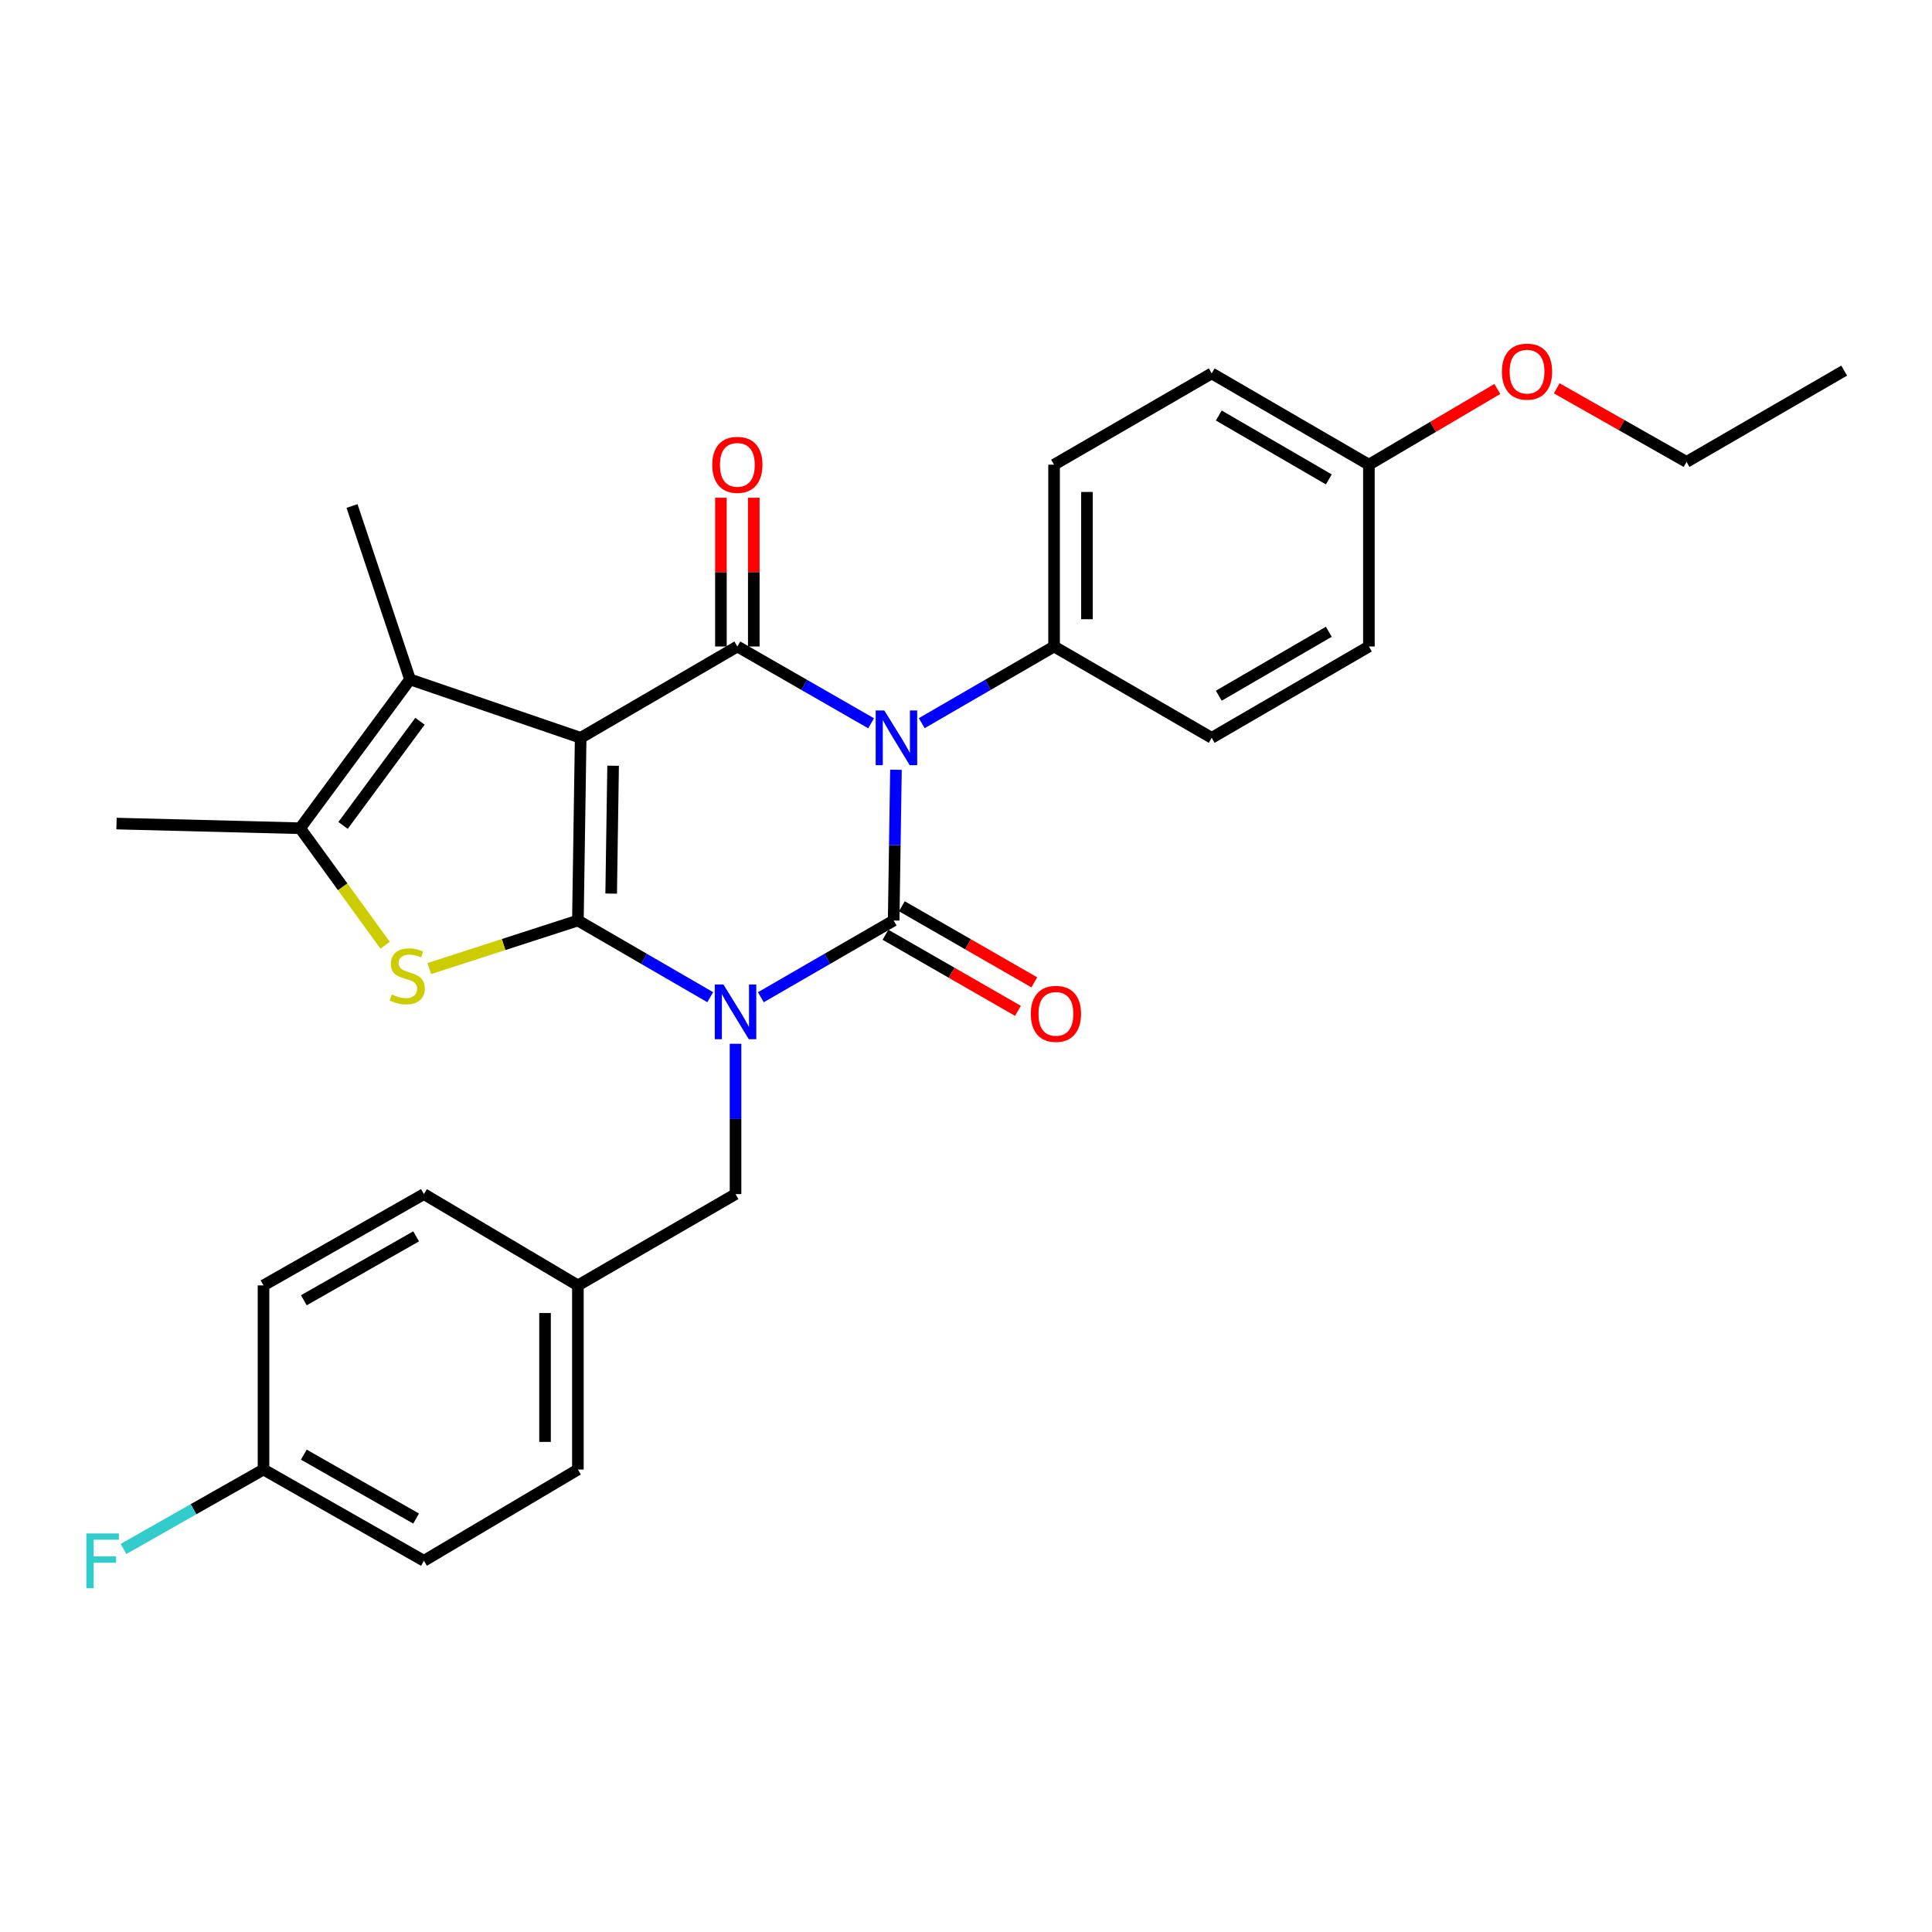 <?xml version='1.0' encoding='iso-8859-1'?>
<svg version='1.1' baseProfile='full'
              xmlns='http://www.w3.org/2000/svg'
                      xmlns:rdkit='http://www.rdkit.org/xml'
                      xmlns:xlink='http://www.w3.org/1999/xlink'
                  xml:space='preserve'
width='1000px' height='1000px' viewBox='0 0 1000 1000'>
<!-- END OF HEADER -->
<rect style='opacity:1.0;fill:#FFFFFF;stroke:none' width='1000' height='1000' x='0' y='0'> </rect>
<path class='bond-0' d='M 367.612,516.15 L 333.364,496.301' style='fill:none;fill-rule:evenodd;stroke:#0000FF;stroke-width:6px;stroke-linecap:butt;stroke-linejoin:miter;stroke-opacity:1' />
<path class='bond-0' d='M 333.364,496.301 L 299.116,476.452' style='fill:none;fill-rule:evenodd;stroke:#000000;stroke-width:6px;stroke-linecap:butt;stroke-linejoin:miter;stroke-opacity:1' />
<path class='bond-2' d='M 393.813,516.17 L 428.185,496.311' style='fill:none;fill-rule:evenodd;stroke:#0000FF;stroke-width:6px;stroke-linecap:butt;stroke-linejoin:miter;stroke-opacity:1' />
<path class='bond-2' d='M 428.185,496.311 L 462.558,476.452' style='fill:none;fill-rule:evenodd;stroke:#000000;stroke-width:6px;stroke-linecap:butt;stroke-linejoin:miter;stroke-opacity:1' />
<path class='bond-9' d='M 380.71,540.259 L 380.71,579.161' style='fill:none;fill-rule:evenodd;stroke:#0000FF;stroke-width:6px;stroke-linecap:butt;stroke-linejoin:miter;stroke-opacity:1' />
<path class='bond-9' d='M 380.71,579.161 L 380.71,618.063' style='fill:none;fill-rule:evenodd;stroke:#000000;stroke-width:6px;stroke-linecap:butt;stroke-linejoin:miter;stroke-opacity:1' />
<path class='bond-1' d='M 299.116,476.452 L 300.553,381.903' style='fill:none;fill-rule:evenodd;stroke:#000000;stroke-width:6px;stroke-linecap:butt;stroke-linejoin:miter;stroke-opacity:1' />
<path class='bond-1' d='M 316.34,462.528 L 317.346,396.343' style='fill:none;fill-rule:evenodd;stroke:#000000;stroke-width:6px;stroke-linecap:butt;stroke-linejoin:miter;stroke-opacity:1' />
<path class='bond-5' d='M 299.116,476.452 L 260.651,488.892' style='fill:none;fill-rule:evenodd;stroke:#000000;stroke-width:6px;stroke-linecap:butt;stroke-linejoin:miter;stroke-opacity:1' />
<path class='bond-5' d='M 260.651,488.892 L 222.186,501.333' style='fill:none;fill-rule:evenodd;stroke:#CCCC00;stroke-width:6px;stroke-linecap:butt;stroke-linejoin:miter;stroke-opacity:1' />
<path class='bond-6' d='M 300.553,381.903 L 212.231,351.662' style='fill:none;fill-rule:evenodd;stroke:#000000;stroke-width:6px;stroke-linecap:butt;stroke-linejoin:miter;stroke-opacity:1' />
<path class='bond-29' d='M 300.553,381.903 L 381.655,334.623' style='fill:none;fill-rule:evenodd;stroke:#000000;stroke-width:6px;stroke-linecap:butt;stroke-linejoin:miter;stroke-opacity:1' />
<path class='bond-3' d='M 462.558,476.452 L 463.151,437.439' style='fill:none;fill-rule:evenodd;stroke:#000000;stroke-width:6px;stroke-linecap:butt;stroke-linejoin:miter;stroke-opacity:1' />
<path class='bond-3' d='M 463.151,437.439 L 463.743,398.427' style='fill:none;fill-rule:evenodd;stroke:#0000FF;stroke-width:6px;stroke-linecap:butt;stroke-linejoin:miter;stroke-opacity:1' />
<path class='bond-10' d='M 458.321,483.827 L 492.603,503.519' style='fill:none;fill-rule:evenodd;stroke:#000000;stroke-width:6px;stroke-linecap:butt;stroke-linejoin:miter;stroke-opacity:1' />
<path class='bond-10' d='M 492.603,503.519 L 526.884,523.212' style='fill:none;fill-rule:evenodd;stroke:#FF0000;stroke-width:6px;stroke-linecap:butt;stroke-linejoin:miter;stroke-opacity:1' />
<path class='bond-10' d='M 466.794,469.077 L 501.076,488.769' style='fill:none;fill-rule:evenodd;stroke:#000000;stroke-width:6px;stroke-linecap:butt;stroke-linejoin:miter;stroke-opacity:1' />
<path class='bond-10' d='M 501.076,488.769 L 535.357,508.462' style='fill:none;fill-rule:evenodd;stroke:#FF0000;stroke-width:6px;stroke-linecap:butt;stroke-linejoin:miter;stroke-opacity:1' />
<path class='bond-4' d='M 450.881,374.373 L 416.268,354.498' style='fill:none;fill-rule:evenodd;stroke:#0000FF;stroke-width:6px;stroke-linecap:butt;stroke-linejoin:miter;stroke-opacity:1' />
<path class='bond-4' d='M 416.268,354.498 L 381.655,334.623' style='fill:none;fill-rule:evenodd;stroke:#000000;stroke-width:6px;stroke-linecap:butt;stroke-linejoin:miter;stroke-opacity:1' />
<path class='bond-8' d='M 477.092,374.313 L 511.34,354.468' style='fill:none;fill-rule:evenodd;stroke:#0000FF;stroke-width:6px;stroke-linecap:butt;stroke-linejoin:miter;stroke-opacity:1' />
<path class='bond-8' d='M 511.34,354.468 L 545.587,334.623' style='fill:none;fill-rule:evenodd;stroke:#000000;stroke-width:6px;stroke-linecap:butt;stroke-linejoin:miter;stroke-opacity:1' />
<path class='bond-11' d='M 390.16,334.623 L 390.16,296.127' style='fill:none;fill-rule:evenodd;stroke:#000000;stroke-width:6px;stroke-linecap:butt;stroke-linejoin:miter;stroke-opacity:1' />
<path class='bond-11' d='M 390.16,296.127 L 390.16,257.631' style='fill:none;fill-rule:evenodd;stroke:#FF0000;stroke-width:6px;stroke-linecap:butt;stroke-linejoin:miter;stroke-opacity:1' />
<path class='bond-11' d='M 373.149,334.623 L 373.149,296.127' style='fill:none;fill-rule:evenodd;stroke:#000000;stroke-width:6px;stroke-linecap:butt;stroke-linejoin:miter;stroke-opacity:1' />
<path class='bond-11' d='M 373.149,296.127 L 373.149,257.631' style='fill:none;fill-rule:evenodd;stroke:#FF0000;stroke-width:6px;stroke-linecap:butt;stroke-linejoin:miter;stroke-opacity:1' />
<path class='bond-7' d='M 199.347,489.27 L 177.349,458.98' style='fill:none;fill-rule:evenodd;stroke:#CCCC00;stroke-width:6px;stroke-linecap:butt;stroke-linejoin:miter;stroke-opacity:1' />
<path class='bond-7' d='M 177.349,458.98 L 155.35,428.691' style='fill:none;fill-rule:evenodd;stroke:#000000;stroke-width:6px;stroke-linecap:butt;stroke-linejoin:miter;stroke-opacity:1' />
<path class='bond-17' d='M 212.231,351.662 L 182.208,261.904' style='fill:none;fill-rule:evenodd;stroke:#000000;stroke-width:6px;stroke-linecap:butt;stroke-linejoin:miter;stroke-opacity:1' />
<path class='bond-30' d='M 212.231,351.662 L 155.35,428.691' style='fill:none;fill-rule:evenodd;stroke:#000000;stroke-width:6px;stroke-linecap:butt;stroke-linejoin:miter;stroke-opacity:1' />
<path class='bond-30' d='M 217.383,373.321 L 177.566,427.241' style='fill:none;fill-rule:evenodd;stroke:#000000;stroke-width:6px;stroke-linecap:butt;stroke-linejoin:miter;stroke-opacity:1' />
<path class='bond-20' d='M 155.35,428.691 L 60.31,426.281' style='fill:none;fill-rule:evenodd;stroke:#000000;stroke-width:6px;stroke-linecap:butt;stroke-linejoin:miter;stroke-opacity:1' />
<path class='bond-12' d='M 545.587,334.623 L 545.587,240.518' style='fill:none;fill-rule:evenodd;stroke:#000000;stroke-width:6px;stroke-linecap:butt;stroke-linejoin:miter;stroke-opacity:1' />
<path class='bond-12' d='M 562.598,320.507 L 562.598,254.634' style='fill:none;fill-rule:evenodd;stroke:#000000;stroke-width:6px;stroke-linecap:butt;stroke-linejoin:miter;stroke-opacity:1' />
<path class='bond-13' d='M 545.587,334.623 L 627.181,381.903' style='fill:none;fill-rule:evenodd;stroke:#000000;stroke-width:6px;stroke-linecap:butt;stroke-linejoin:miter;stroke-opacity:1' />
<path class='bond-14' d='M 380.71,618.063 L 299.116,665.324' style='fill:none;fill-rule:evenodd;stroke:#000000;stroke-width:6px;stroke-linecap:butt;stroke-linejoin:miter;stroke-opacity:1' />
<path class='bond-18' d='M 545.587,240.518 L 627.181,193.267' style='fill:none;fill-rule:evenodd;stroke:#000000;stroke-width:6px;stroke-linecap:butt;stroke-linejoin:miter;stroke-opacity:1' />
<path class='bond-19' d='M 627.181,381.903 L 708.538,334.623' style='fill:none;fill-rule:evenodd;stroke:#000000;stroke-width:6px;stroke-linecap:butt;stroke-linejoin:miter;stroke-opacity:1' />
<path class='bond-19' d='M 630.837,360.103 L 687.787,327.008' style='fill:none;fill-rule:evenodd;stroke:#000000;stroke-width:6px;stroke-linecap:butt;stroke-linejoin:miter;stroke-opacity:1' />
<path class='bond-22' d='M 299.116,665.324 L 219.423,618.063' style='fill:none;fill-rule:evenodd;stroke:#000000;stroke-width:6px;stroke-linecap:butt;stroke-linejoin:miter;stroke-opacity:1' />
<path class='bond-23' d='M 299.116,665.324 L 299.116,760.62' style='fill:none;fill-rule:evenodd;stroke:#000000;stroke-width:6px;stroke-linecap:butt;stroke-linejoin:miter;stroke-opacity:1' />
<path class='bond-23' d='M 282.106,679.618 L 282.106,746.325' style='fill:none;fill-rule:evenodd;stroke:#000000;stroke-width:6px;stroke-linecap:butt;stroke-linejoin:miter;stroke-opacity:1' />
<path class='bond-15' d='M 136.393,760.62 L 219.423,807.871' style='fill:none;fill-rule:evenodd;stroke:#000000;stroke-width:6px;stroke-linecap:butt;stroke-linejoin:miter;stroke-opacity:1' />
<path class='bond-15' d='M 157.261,752.923 L 215.382,785.999' style='fill:none;fill-rule:evenodd;stroke:#000000;stroke-width:6px;stroke-linecap:butt;stroke-linejoin:miter;stroke-opacity:1' />
<path class='bond-21' d='M 136.393,760.62 L 100.158,781.178' style='fill:none;fill-rule:evenodd;stroke:#000000;stroke-width:6px;stroke-linecap:butt;stroke-linejoin:miter;stroke-opacity:1' />
<path class='bond-21' d='M 100.158,781.178 L 63.922,801.736' style='fill:none;fill-rule:evenodd;stroke:#33CCCC;stroke-width:6px;stroke-linecap:butt;stroke-linejoin:miter;stroke-opacity:1' />
<path class='bond-31' d='M 136.393,760.62 L 136.393,665.324' style='fill:none;fill-rule:evenodd;stroke:#000000;stroke-width:6px;stroke-linecap:butt;stroke-linejoin:miter;stroke-opacity:1' />
<path class='bond-16' d='M 708.538,240.518 L 708.538,334.623' style='fill:none;fill-rule:evenodd;stroke:#000000;stroke-width:6px;stroke-linecap:butt;stroke-linejoin:miter;stroke-opacity:1' />
<path class='bond-26' d='M 708.538,240.518 L 741.774,220.927' style='fill:none;fill-rule:evenodd;stroke:#000000;stroke-width:6px;stroke-linecap:butt;stroke-linejoin:miter;stroke-opacity:1' />
<path class='bond-26' d='M 741.774,220.927 L 775.011,201.337' style='fill:none;fill-rule:evenodd;stroke:#FF0000;stroke-width:6px;stroke-linecap:butt;stroke-linejoin:miter;stroke-opacity:1' />
<path class='bond-32' d='M 708.538,240.518 L 627.181,193.267' style='fill:none;fill-rule:evenodd;stroke:#000000;stroke-width:6px;stroke-linecap:butt;stroke-linejoin:miter;stroke-opacity:1' />
<path class='bond-32' d='M 687.791,248.14 L 630.841,215.064' style='fill:none;fill-rule:evenodd;stroke:#000000;stroke-width:6px;stroke-linecap:butt;stroke-linejoin:miter;stroke-opacity:1' />
<path class='bond-25' d='M 219.423,618.063 L 136.393,665.324' style='fill:none;fill-rule:evenodd;stroke:#000000;stroke-width:6px;stroke-linecap:butt;stroke-linejoin:miter;stroke-opacity:1' />
<path class='bond-25' d='M 215.383,639.936 L 157.262,673.018' style='fill:none;fill-rule:evenodd;stroke:#000000;stroke-width:6px;stroke-linecap:butt;stroke-linejoin:miter;stroke-opacity:1' />
<path class='bond-24' d='M 299.116,760.62 L 219.423,807.871' style='fill:none;fill-rule:evenodd;stroke:#000000;stroke-width:6px;stroke-linecap:butt;stroke-linejoin:miter;stroke-opacity:1' />
<path class='bond-27' d='M 805.759,200.989 L 839.355,220.035' style='fill:none;fill-rule:evenodd;stroke:#FF0000;stroke-width:6px;stroke-linecap:butt;stroke-linejoin:miter;stroke-opacity:1' />
<path class='bond-27' d='M 839.355,220.035 L 872.952,239.081' style='fill:none;fill-rule:evenodd;stroke:#000000;stroke-width:6px;stroke-linecap:butt;stroke-linejoin:miter;stroke-opacity:1' />
<path class='bond-28' d='M 872.952,239.081 L 954.545,191.83' style='fill:none;fill-rule:evenodd;stroke:#000000;stroke-width:6px;stroke-linecap:butt;stroke-linejoin:miter;stroke-opacity:1' />
<path  class='atom-0' d='M 374.45 509.581
L 383.73 524.581
Q 384.65 526.061, 386.13 528.741
Q 387.61 531.421, 387.69 531.581
L 387.69 509.581
L 391.45 509.581
L 391.45 537.901
L 387.57 537.901
L 377.61 521.501
Q 376.45 519.581, 375.21 517.381
Q 374.01 515.181, 373.65 514.501
L 373.65 537.901
L 369.97 537.901
L 369.97 509.581
L 374.45 509.581
' fill='#0000FF'/>
<path  class='atom-4' d='M 457.734 367.743
L 467.014 382.743
Q 467.934 384.223, 469.414 386.903
Q 470.894 389.583, 470.974 389.743
L 470.974 367.743
L 474.734 367.743
L 474.734 396.063
L 470.854 396.063
L 460.894 379.663
Q 459.734 377.743, 458.494 375.543
Q 457.294 373.343, 456.934 372.663
L 456.934 396.063
L 453.254 396.063
L 453.254 367.743
L 457.734 367.743
' fill='#0000FF'/>
<path  class='atom-6' d='M 202.785 514.74
Q 203.105 514.86, 204.425 515.42
Q 205.745 515.98, 207.185 516.34
Q 208.665 516.66, 210.105 516.66
Q 212.785 516.66, 214.345 515.38
Q 215.905 514.06, 215.905 511.78
Q 215.905 510.22, 215.105 509.26
Q 214.345 508.3, 213.145 507.78
Q 211.945 507.26, 209.945 506.66
Q 207.425 505.9, 205.905 505.18
Q 204.425 504.46, 203.345 502.94
Q 202.305 501.42, 202.305 498.86
Q 202.305 495.3, 204.705 493.1
Q 207.145 490.9, 211.945 490.9
Q 215.225 490.9, 218.945 492.46
L 218.025 495.54
Q 214.625 494.14, 212.065 494.14
Q 209.305 494.14, 207.785 495.3
Q 206.265 496.42, 206.305 498.38
Q 206.305 499.9, 207.065 500.82
Q 207.865 501.74, 208.985 502.26
Q 210.145 502.78, 212.065 503.38
Q 214.625 504.18, 216.145 504.98
Q 217.665 505.78, 218.745 507.42
Q 219.865 509.02, 219.865 511.78
Q 219.865 515.7, 217.225 517.82
Q 214.625 519.9, 210.265 519.9
Q 207.745 519.9, 205.825 519.34
Q 203.945 518.82, 201.705 517.9
L 202.785 514.74
' fill='#CCCC00'/>
<path  class='atom-11' d='M 533.542 524.775
Q 533.542 517.975, 536.902 514.175
Q 540.262 510.375, 546.542 510.375
Q 552.822 510.375, 556.182 514.175
Q 559.542 517.975, 559.542 524.775
Q 559.542 531.655, 556.142 535.575
Q 552.742 539.455, 546.542 539.455
Q 540.302 539.455, 536.902 535.575
Q 533.542 531.695, 533.542 524.775
M 546.542 536.255
Q 550.862 536.255, 553.182 533.375
Q 555.542 530.455, 555.542 524.775
Q 555.542 519.215, 553.182 516.415
Q 550.862 513.575, 546.542 513.575
Q 542.222 513.575, 539.862 516.375
Q 537.542 519.175, 537.542 524.775
Q 537.542 530.495, 539.862 533.375
Q 542.222 536.255, 546.542 536.255
' fill='#FF0000'/>
<path  class='atom-12' d='M 368.655 240.598
Q 368.655 233.798, 372.015 229.998
Q 375.375 226.198, 381.655 226.198
Q 387.935 226.198, 391.295 229.998
Q 394.655 233.798, 394.655 240.598
Q 394.655 247.478, 391.255 251.398
Q 387.855 255.278, 381.655 255.278
Q 375.415 255.278, 372.015 251.398
Q 368.655 247.518, 368.655 240.598
M 381.655 252.078
Q 385.975 252.078, 388.295 249.198
Q 390.655 246.278, 390.655 240.598
Q 390.655 235.038, 388.295 232.238
Q 385.975 229.398, 381.655 229.398
Q 377.335 229.398, 374.975 232.198
Q 372.655 234.998, 372.655 240.598
Q 372.655 246.318, 374.975 249.198
Q 377.335 252.078, 381.655 252.078
' fill='#FF0000'/>
<path  class='atom-22' d='M 44.689 793.711
L 61.529 793.711
L 61.529 796.951
L 48.489 796.951
L 48.489 805.551
L 60.089 805.551
L 60.089 808.831
L 48.489 808.831
L 48.489 822.031
L 44.689 822.031
L 44.689 793.711
' fill='#33CCCC'/>
<path  class='atom-27' d='M 777.386 192.355
Q 777.386 185.555, 780.746 181.755
Q 784.106 177.955, 790.386 177.955
Q 796.666 177.955, 800.026 181.755
Q 803.386 185.555, 803.386 192.355
Q 803.386 199.235, 799.986 203.155
Q 796.586 207.035, 790.386 207.035
Q 784.146 207.035, 780.746 203.155
Q 777.386 199.275, 777.386 192.355
M 790.386 203.835
Q 794.706 203.835, 797.026 200.955
Q 799.386 198.035, 799.386 192.355
Q 799.386 186.795, 797.026 183.995
Q 794.706 181.155, 790.386 181.155
Q 786.066 181.155, 783.706 183.955
Q 781.386 186.755, 781.386 192.355
Q 781.386 198.075, 783.706 200.955
Q 786.066 203.835, 790.386 203.835
' fill='#FF0000'/>
</svg>
